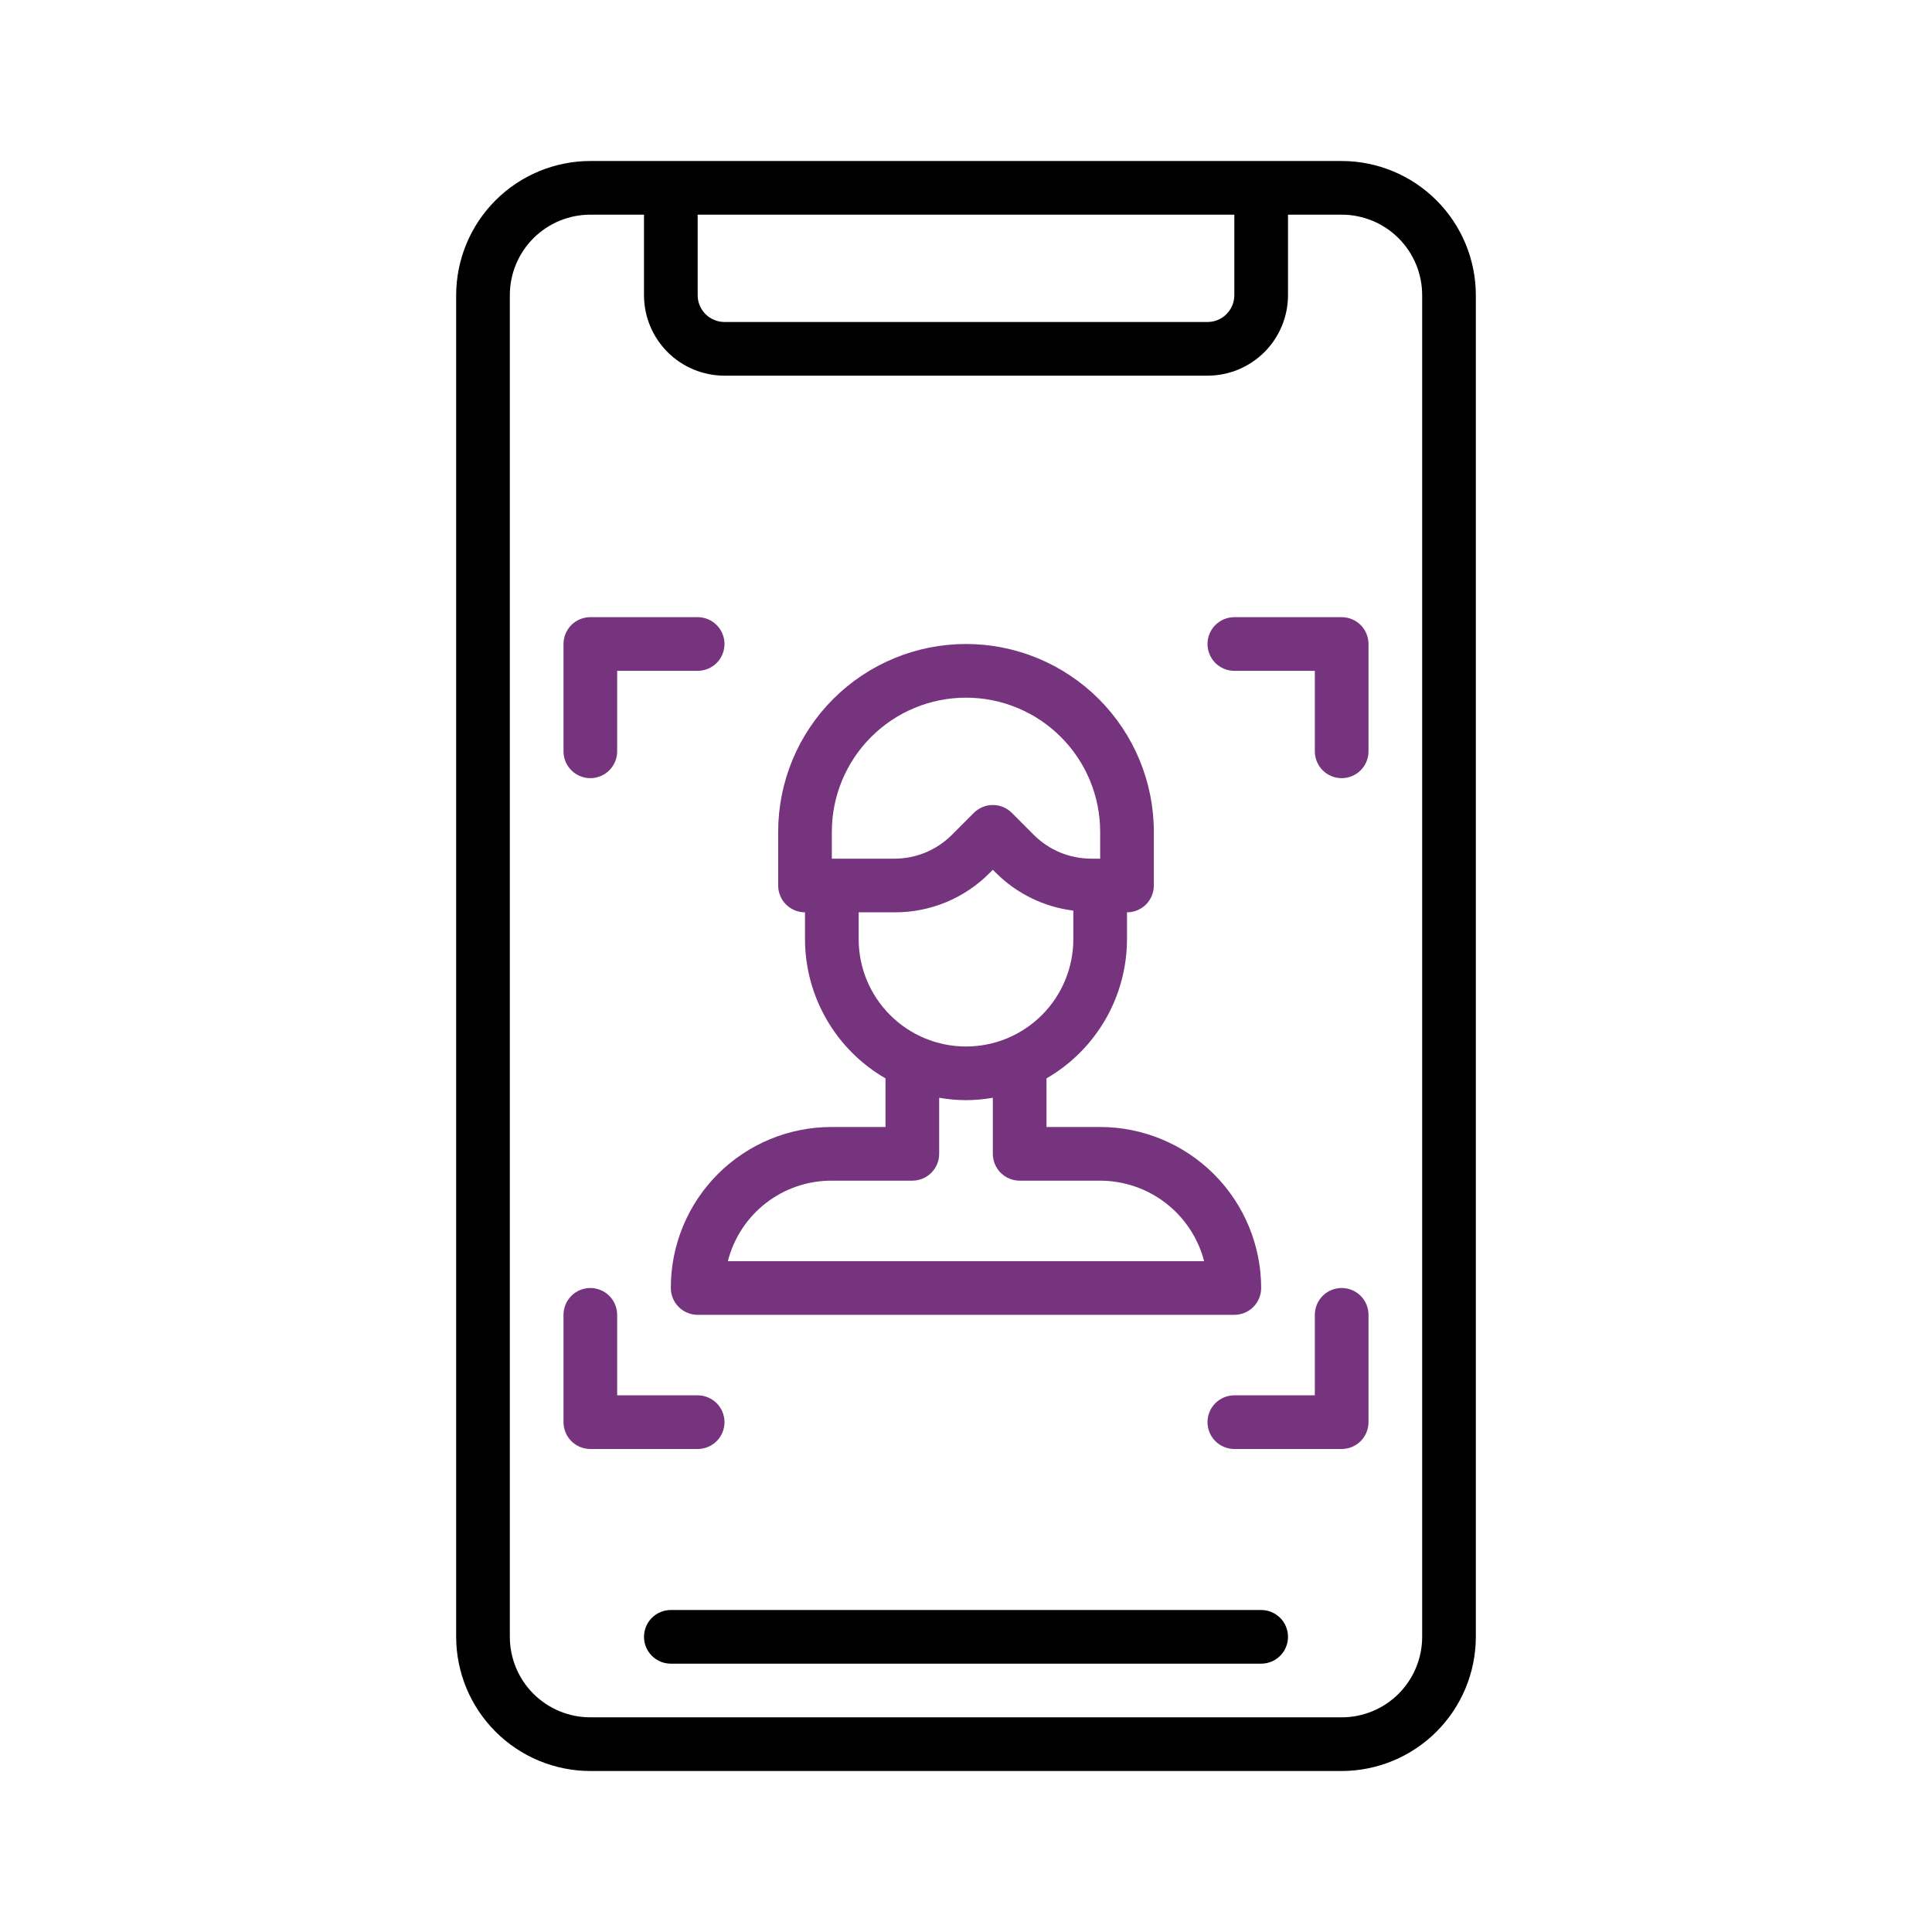 <?xml version="1.0" encoding="UTF-8"?> <svg xmlns="http://www.w3.org/2000/svg" width="90" height="90" viewBox="0 0 90 90" fill="none"><path d="M62.5 7.5H27.5C25.843 7.502 24.254 8.161 23.083 9.333C21.911 10.504 21.252 12.093 21.25 13.75V76.25C21.252 77.907 21.911 79.496 23.083 80.667C24.254 81.839 25.843 82.498 27.5 82.5H62.5C64.157 82.498 65.746 81.839 66.917 80.667C68.089 79.496 68.748 77.907 68.75 76.25V13.75C68.748 12.093 68.089 10.504 66.917 9.333C65.746 8.161 64.157 7.502 62.5 7.5ZM32.5 10H57.5V13.75C57.5 14.082 57.368 14.399 57.134 14.634C56.9 14.868 56.581 15 56.25 15H33.75C33.419 15 33.1 14.868 32.866 14.634C32.632 14.399 32.5 14.082 32.5 13.75V10ZM66.25 76.25C66.25 77.245 65.855 78.198 65.152 78.902C64.448 79.605 63.495 80 62.5 80H27.5C26.505 80 25.552 79.605 24.848 78.902C24.145 78.198 23.75 77.245 23.75 76.25V13.75C23.75 12.755 24.145 11.802 24.848 11.098C25.552 10.395 26.505 10 27.5 10H30V13.75C30 14.745 30.395 15.698 31.098 16.402C31.802 17.105 32.755 17.5 33.75 17.5H56.25C57.245 17.5 58.198 17.105 58.902 16.402C59.605 15.698 60 14.745 60 13.75V10H62.5C63.495 10 64.448 10.395 65.152 11.098C65.855 11.802 66.25 12.755 66.25 13.75V76.25Z" fill="black"></path><path d="M58.75 75H31.25C30.919 75 30.601 75.132 30.366 75.366C30.132 75.6 30 75.918 30 76.25C30 76.582 30.132 76.9 30.366 77.134C30.601 77.368 30.919 77.5 31.25 77.5H58.75C59.081 77.5 59.4 77.368 59.634 77.134C59.868 76.9 60 76.582 60 76.25C60 75.918 59.868 75.6 59.634 75.366C59.4 75.132 59.081 75 58.75 75Z" fill="black"></path><path d="M62.5 28.75H57.5C57.169 28.75 56.85 28.882 56.616 29.116C56.382 29.351 56.25 29.669 56.25 30C56.25 30.331 56.382 30.649 56.616 30.884C56.85 31.118 57.169 31.25 57.5 31.25H61.25V35C61.25 35.331 61.382 35.65 61.616 35.884C61.85 36.118 62.169 36.25 62.5 36.25C62.831 36.25 63.15 36.118 63.384 35.884C63.618 35.65 63.75 35.331 63.75 35V30C63.75 29.669 63.618 29.351 63.384 29.116C63.15 28.882 62.831 28.75 62.5 28.75Z" fill="#76347F"></path><path d="M27.5 36.25C27.831 36.25 28.149 36.118 28.384 35.884C28.618 35.65 28.75 35.331 28.75 35V31.25H32.5C32.831 31.25 33.15 31.118 33.384 30.884C33.618 30.649 33.75 30.331 33.75 30C33.75 29.669 33.618 29.351 33.384 29.116C33.15 28.882 32.831 28.75 32.5 28.75H27.5C27.169 28.75 26.851 28.882 26.616 29.116C26.382 29.351 26.25 29.669 26.25 30V35C26.25 35.331 26.382 35.65 26.616 35.884C26.851 36.118 27.169 36.25 27.5 36.25Z" fill="#76347F"></path><path d="M62.5 60C62.169 60 61.85 60.132 61.616 60.366C61.382 60.6 61.25 60.919 61.25 61.25V65H57.5C57.169 65 56.85 65.132 56.616 65.366C56.382 65.6 56.25 65.918 56.25 66.25C56.25 66.582 56.382 66.9 56.616 67.134C56.85 67.368 57.169 67.5 57.5 67.5H62.5C62.831 67.5 63.15 67.368 63.384 67.134C63.618 66.9 63.75 66.582 63.75 66.25V61.25C63.75 60.919 63.618 60.6 63.384 60.366C63.15 60.132 62.831 60 62.5 60Z" fill="#76347F"></path><path d="M33.75 66.25C33.75 65.918 33.618 65.6 33.384 65.366C33.15 65.132 32.831 65 32.5 65H28.75V61.25C28.75 60.919 28.618 60.6 28.384 60.366C28.149 60.132 27.831 60 27.5 60C27.169 60 26.851 60.132 26.616 60.366C26.382 60.6 26.25 60.919 26.25 61.25V66.25C26.25 66.582 26.382 66.9 26.616 67.134C26.851 67.368 27.169 67.5 27.5 67.5H32.5C32.831 67.5 33.15 67.368 33.384 67.134C33.618 66.9 33.75 66.582 33.75 66.25Z" fill="#76347F"></path><path d="M38.75 52.5C37.764 52.498 36.788 52.69 35.877 53.066C34.966 53.442 34.138 53.994 33.441 54.691C32.744 55.388 32.192 56.216 31.816 57.127C31.44 58.038 31.248 59.014 31.25 60C31.25 60.331 31.382 60.65 31.616 60.884C31.851 61.118 32.169 61.25 32.5 61.25H57.5C57.831 61.25 58.15 61.118 58.384 60.884C58.618 60.65 58.75 60.331 58.75 60C58.748 58.011 57.957 56.105 56.551 54.699C55.145 53.293 53.239 52.502 51.25 52.5H48.75V50.235C49.889 49.578 50.834 48.632 51.493 47.494C52.151 46.356 52.498 45.065 52.5 43.75V42.5C52.831 42.5 53.15 42.368 53.384 42.134C53.618 41.9 53.75 41.581 53.75 41.25V38.75C53.75 36.429 52.828 34.204 51.187 32.563C49.546 30.922 47.321 30 45 30C42.679 30 40.454 30.922 38.813 32.563C37.172 34.204 36.25 36.429 36.25 38.75V41.25C36.25 41.581 36.382 41.9 36.616 42.134C36.851 42.368 37.169 42.5 37.5 42.5V43.75C37.502 45.065 37.849 46.356 38.507 47.494C39.166 48.632 40.111 49.578 41.25 50.235V52.5H38.75ZM38.75 38.75C38.75 37.092 39.408 35.503 40.581 34.331C41.753 33.158 43.342 32.5 45 32.5C46.658 32.5 48.247 33.158 49.419 34.331C50.592 35.503 51.25 37.092 51.25 38.75V40H50.821C49.828 39.997 48.875 39.603 48.17 38.903L47.134 37.866C46.899 37.632 46.581 37.5 46.25 37.5C45.919 37.5 45.601 37.632 45.366 37.866L44.33 38.903C43.625 39.603 42.672 39.997 41.679 40H38.75V38.75ZM40 42.5H41.679C42.5 42.502 43.313 42.342 44.072 42.028C44.83 41.714 45.519 41.252 46.097 40.67L46.25 40.517L46.403 40.67C47.375 41.636 48.64 42.251 50 42.42V43.75C50 45.076 49.473 46.348 48.536 47.285C47.598 48.223 46.326 48.75 45 48.75C43.674 48.75 42.402 48.223 41.465 47.285C40.527 46.348 40 45.076 40 43.75V42.5ZM45 51.25C45.419 51.248 45.837 51.21 46.25 51.138V53.75C46.25 54.081 46.382 54.4 46.616 54.634C46.851 54.868 47.169 55 47.5 55H51.25C52.358 55.002 53.435 55.371 54.311 56.049C55.187 56.728 55.814 57.678 56.093 58.75H33.906C34.18 57.674 34.805 56.721 35.682 56.041C36.56 55.362 37.64 54.995 38.75 55H42.5C42.831 55 43.15 54.868 43.384 54.634C43.618 54.4 43.75 54.081 43.75 53.75V51.138C44.163 51.21 44.581 51.248 45 51.25Z" fill="#76347F"></path></svg> 